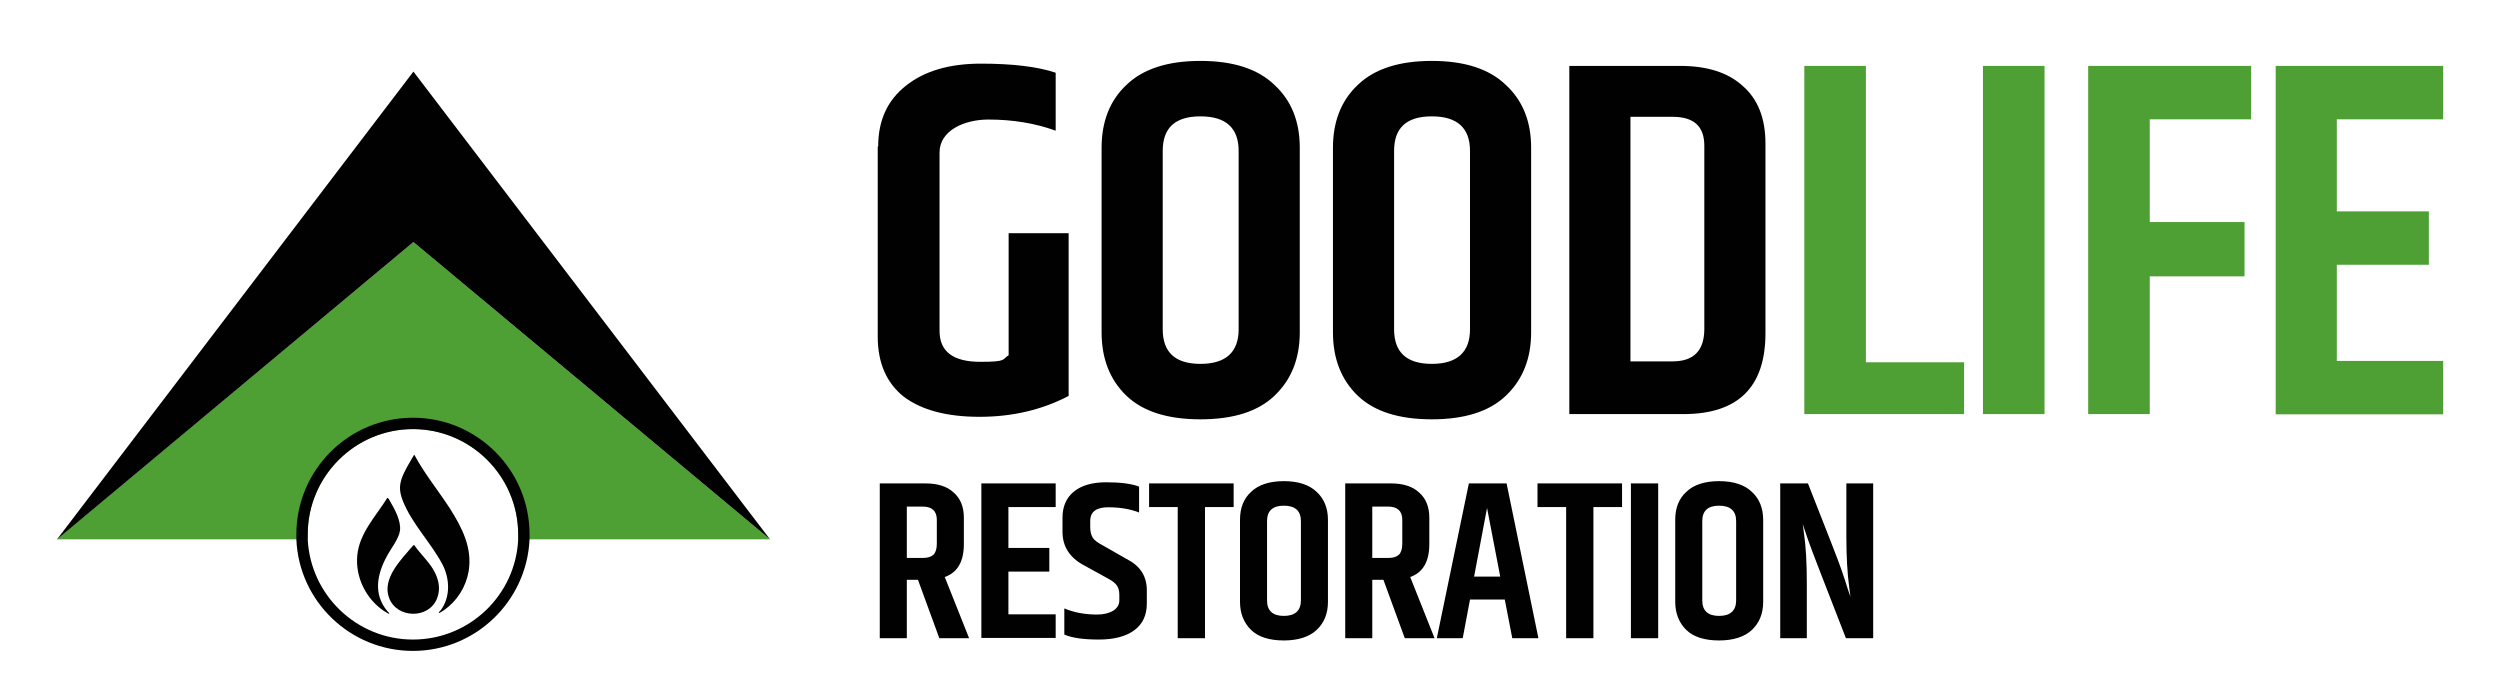<?xml version="1.0" encoding="UTF-8"?>
<svg xmlns="http://www.w3.org/2000/svg" id="_Шар_1" data-name="Шар_1" version="1.1" viewBox="0 0 1100 300.4">
  <defs>
    <style> .st0 { fill: #010101; } .st1 { fill: #4fa034; } </style>
  </defs>
  <path class="st0" d="M812.4,212.7h11.8v68.1h-12c-9.7-24.9-15.3-39.3-16.7-43.4-1.4-4.1-2.2-6.4-2.3-6.8,0,.1.2,1.4.5,3.7.9,6,1.3,13.5,1.3,22.4v24.1h-11.7v-68.1h12.2c8.4,21.3,13.3,33.8,14.6,37.6,1.3,3.8,2.3,6.7,2.9,8.8.7,2,1.1,3.1,1.2,3.5,0-.3-.2-1.5-.5-3.8-.9-6.6-1.3-14.2-1.3-22.6v-23.5ZM737.1,228.7c0-5.2,1.6-9.3,4.9-12.3,3.2-3.1,8.1-4.7,14.4-4.7s11.2,1.6,14.4,4.7c3.3,3,5,7.2,5,12.3v36.1c0,5.2-1.7,9.3-5,12.4-3.2,3-8.1,4.6-14.4,4.6s-11.2-1.5-14.4-4.6c-3.2-3.1-4.9-7.3-4.9-12.4v-36.1ZM763.9,229.3c0-4.5-2.5-6.8-7.5-6.8s-7.4,2.3-7.4,6.8v34.9c0,4.5,2.5,6.8,7.4,6.8s7.5-2.3,7.5-6.8v-34.9ZM717.6,212.7h12v68.1h-12v-68.1ZM713.7,212.7v10.4h-12.6v57.7h-12v-57.7h-12.6v-10.4h37.3ZM648.7,253.7h11.4l-5.8-30.2-5.7,30.2ZM665.4,280.8l-3.3-17h-15.3l-3.2,17h-11.4l14.1-68.1h16.6l14,68.1h-11.5ZM603.8,222.9v22.6h7c2.2,0,3.7-.5,4.7-1.4,1-1,1.5-2.6,1.5-4.8v-10.6c0-3.8-2.1-5.8-6.2-5.8h-7ZM603.8,255.1v25.7h-11.9v-68.1h20.1c5.4,0,9.5,1.3,12.4,4,3,2.6,4.5,6.3,4.5,11.1v11.6c0,7.7-2.8,12.5-8.4,14.5l10.7,26.9h-13.1l-9.4-25.7h-4.9ZM545.6,228.7c0-5.2,1.6-9.3,4.9-12.3,3.2-3.1,8.1-4.7,14.4-4.7s11.2,1.6,14.4,4.7c3.3,3,5,7.2,5,12.3v36.1c0,5.2-1.7,9.3-5,12.4-3.2,3-8.1,4.6-14.4,4.6s-11.2-1.5-14.4-4.6c-3.2-3.1-4.9-7.3-4.9-12.4v-36.1ZM572.4,229.3c0-4.5-2.5-6.8-7.5-6.8s-7.4,2.3-7.4,6.8v34.9c0,4.5,2.5,6.8,7.4,6.8s7.5-2.3,7.5-6.8v-34.9ZM542.8,212.7v10.4h-12.6v57.7h-12v-57.7h-12.6v-10.4h37.3ZM467.5,227.8c0-5,1.7-8.8,5-11.5s8.1-4.1,14.2-4.1,11.1.6,14.5,1.9v11.4c-3.8-1.5-8.4-2.3-13.6-2.3s-7.9,2-7.9,6v2.7c0,2,.4,3.5,1.1,4.7.7,1.1,2.2,2.2,4.3,3.3l11.4,6.5c5.4,2.9,8.1,7.4,8.1,13.3v5.9c0,5-1.8,9-5.5,11.7-3.6,2.7-8.9,4.1-15.6,4.1s-11.8-.7-15.2-2.2v-11.5c4.2,1.8,9.1,2.7,14.4,2.7s9.8-2.1,9.8-6.2v-2.6c0-1.7-.4-3-1.1-4-.7-1-1.9-2-3.8-3l-10.9-6c-6.2-3.4-9.2-8.3-9.2-14.6v-6.2ZM431.8,212.7h32.7v10.4h-20.8v18h18v10.4h-18v18.8h20.8v10.4h-32.7v-68.1ZM399,222.9v22.6h7c2.2,0,3.7-.5,4.7-1.4,1-1,1.5-2.6,1.5-4.8v-10.6c0-3.8-2.1-5.8-6.2-5.8h-7ZM399,255.1v25.7h-11.9v-68.1h20.1c5.4,0,9.5,1.3,12.4,4,3,2.6,4.5,6.3,4.5,11.1v11.6c0,7.7-2.8,12.5-8.4,14.5l10.7,26.9h-13.1l-9.4-25.7h-4.9Z"></path>
  <path class="st0" d="M690.6,29h48.8c11.9,0,21.1,3,27.5,8.9,6.6,5.8,9.9,14.2,9.9,25.3v83.4c0,23.7-12,35.6-36.1,35.6h-50.2V29ZM749.9,64.1c0-8.5-4.6-12.7-13.9-12.7h-18.6v107.6h18.6c9.3,0,13.9-4.8,13.9-14.3v-80.5ZM586.5,65c0-11.6,3.7-20.9,11-27.7,7.3-7,18.1-10.5,32.5-10.5s25.2,3.5,32.5,10.5c7.5,6.9,11.2,16.1,11.2,27.7v81.2c0,11.6-3.7,20.9-11.2,28-7.3,6.9-18.1,10.3-32.5,10.3s-25.2-3.4-32.5-10.3c-7.3-7-11-16.3-11-28v-81.2ZM646.8,66.4c0-10.1-5.6-15.2-16.8-15.2s-16.6,5.1-16.6,15.2v78.5c0,10.1,5.5,15.2,16.6,15.2s16.8-5.1,16.8-15.2v-78.5ZM484.7,65c0-11.6,3.7-20.9,11-27.7,7.3-7,18.1-10.5,32.5-10.5s25.2,3.5,32.5,10.5c7.5,6.9,11.2,16.1,11.2,27.7v81.2c0,11.6-3.7,20.9-11.2,28-7.3,6.9-18.1,10.3-32.5,10.3s-25.2-3.4-32.5-10.3c-7.3-7-11-16.3-11-28v-81.2ZM545,66.4c0-10.1-5.6-15.2-16.8-15.2s-16.6,5.1-16.6,15.2v78.5c0,10.1,5.5,15.2,16.6,15.2s16.8-5.1,16.8-15.2v-78.5ZM386.4,64.4c0-11.3,4-20.2,12.1-26.6,8.2-6.6,19.3-9.8,33.1-9.8s24.9,1.3,32.9,4v25.5c-9.1-3.3-19-4.9-29.6-4.9s-21.5,4.8-21.5,14.5v78.5c0,9.1,6,13.6,17.9,13.6s9.4-1,12.5-2.9v-53.7h26.4v71.6c-11.6,6.1-24.7,9.2-39.2,9.2s-25.6-3-33.4-8.9c-7.6-6.1-11.4-14.9-11.4-26.4v-83.6Z"></path>
  <path class="st1" d="M1001.3,29h73.7v23.5h-46.8v40.5h40.5v23.5h-40.5v42.3h46.8v23.5h-73.7V29ZM918.8,29h71.7v23.5h-44.6v45.2h41.7v23.9h-41.7v60.6h-27.1V29ZM872.5,29h27.1v153.2h-27.1V29ZM793.9,29h27.1v130.4h43.2v22.8h-70.3V29Z"></path>
  <path class="st1" d="M338.7,237.3h-110.7c0-.7,0-1.4,0-2.2,0-25.5-20.8-46.3-46.3-46.3s-46.3,20.8-46.3,46.3,0,1.4,0,2.2H25L181.9,106.5l156.9,130.8Z"></path>
  <polygon class="st0" points="338.8 237.3 181.9 106.5 25.1 237.3 181.9 31.5 338.8 237.3"></polygon>
  <path class="st0" d="M181.7,183.8c-28.3,0-51.3,23-51.3,51.3s0,1.4,0,2.2c1.1,27.3,23.7,49.1,51.3,49.1s50.1-21.9,51.3-49.1c0-.7,0-1.4,0-2.2,0-28.3-23-51.3-51.3-51.3ZM181.7,281.4c-24.8,0-45.1-19.6-46.3-44.1,0-.7,0-1.4,0-2.2,0-25.5,20.8-46.3,46.3-46.3s46.3,20.8,46.3,46.3,0,1.4,0,2.2c-1.1,24.5-21.4,44.1-46.3,44.1Z"></path>
  <path class="st0" d="M182,200.1h.3c4.5,8.4,10.6,15.8,15.7,23.7,5.3,8.4,9.9,17.2,8.2,27.6-1.2,6.8-5,12.9-10.6,16.9-.3.2-2.1,1.4-2.3,1.4-.7,0,.5-1.1.7-1.3,4.3-5.9,3.9-14,.6-20.2-5-9.4-13.3-17.7-17.3-27.7-1.9-4.7-1.7-7.8.4-12.3,1.3-2.8,3-5.4,4.5-8.1h0Z"></path>
  <path class="st0" d="M181.9,239.9c.1,0,.3,0,.4,0,2.9,4.2,7.1,7.8,9.2,12.3,1.7,3.6,2.3,7.3.8,11.1-3.6,9.2-17.7,8.9-21.1-.2-3.2-8.5,5.2-16.8,10.5-23,0,0,.1-.2.2-.2Z"></path>
  <path class="st0" d="M170.4,219.1c.2,0,.3,0,.4.1.2.2.6,1,.8,1.3,2.1,3.6,4.9,8.7,4.4,12.9-.4,3.5-4,8-5.7,11.2-4.4,8-6.2,16.8.2,24.4.2.2,1.2,1,.6,1.1-.1,0-1.9-1.1-2.2-1.3-7.9-5.3-12.6-14.9-11.7-24.4.9-9.8,8.2-17.3,13.2-25.3h0Z"></path>
</svg>
